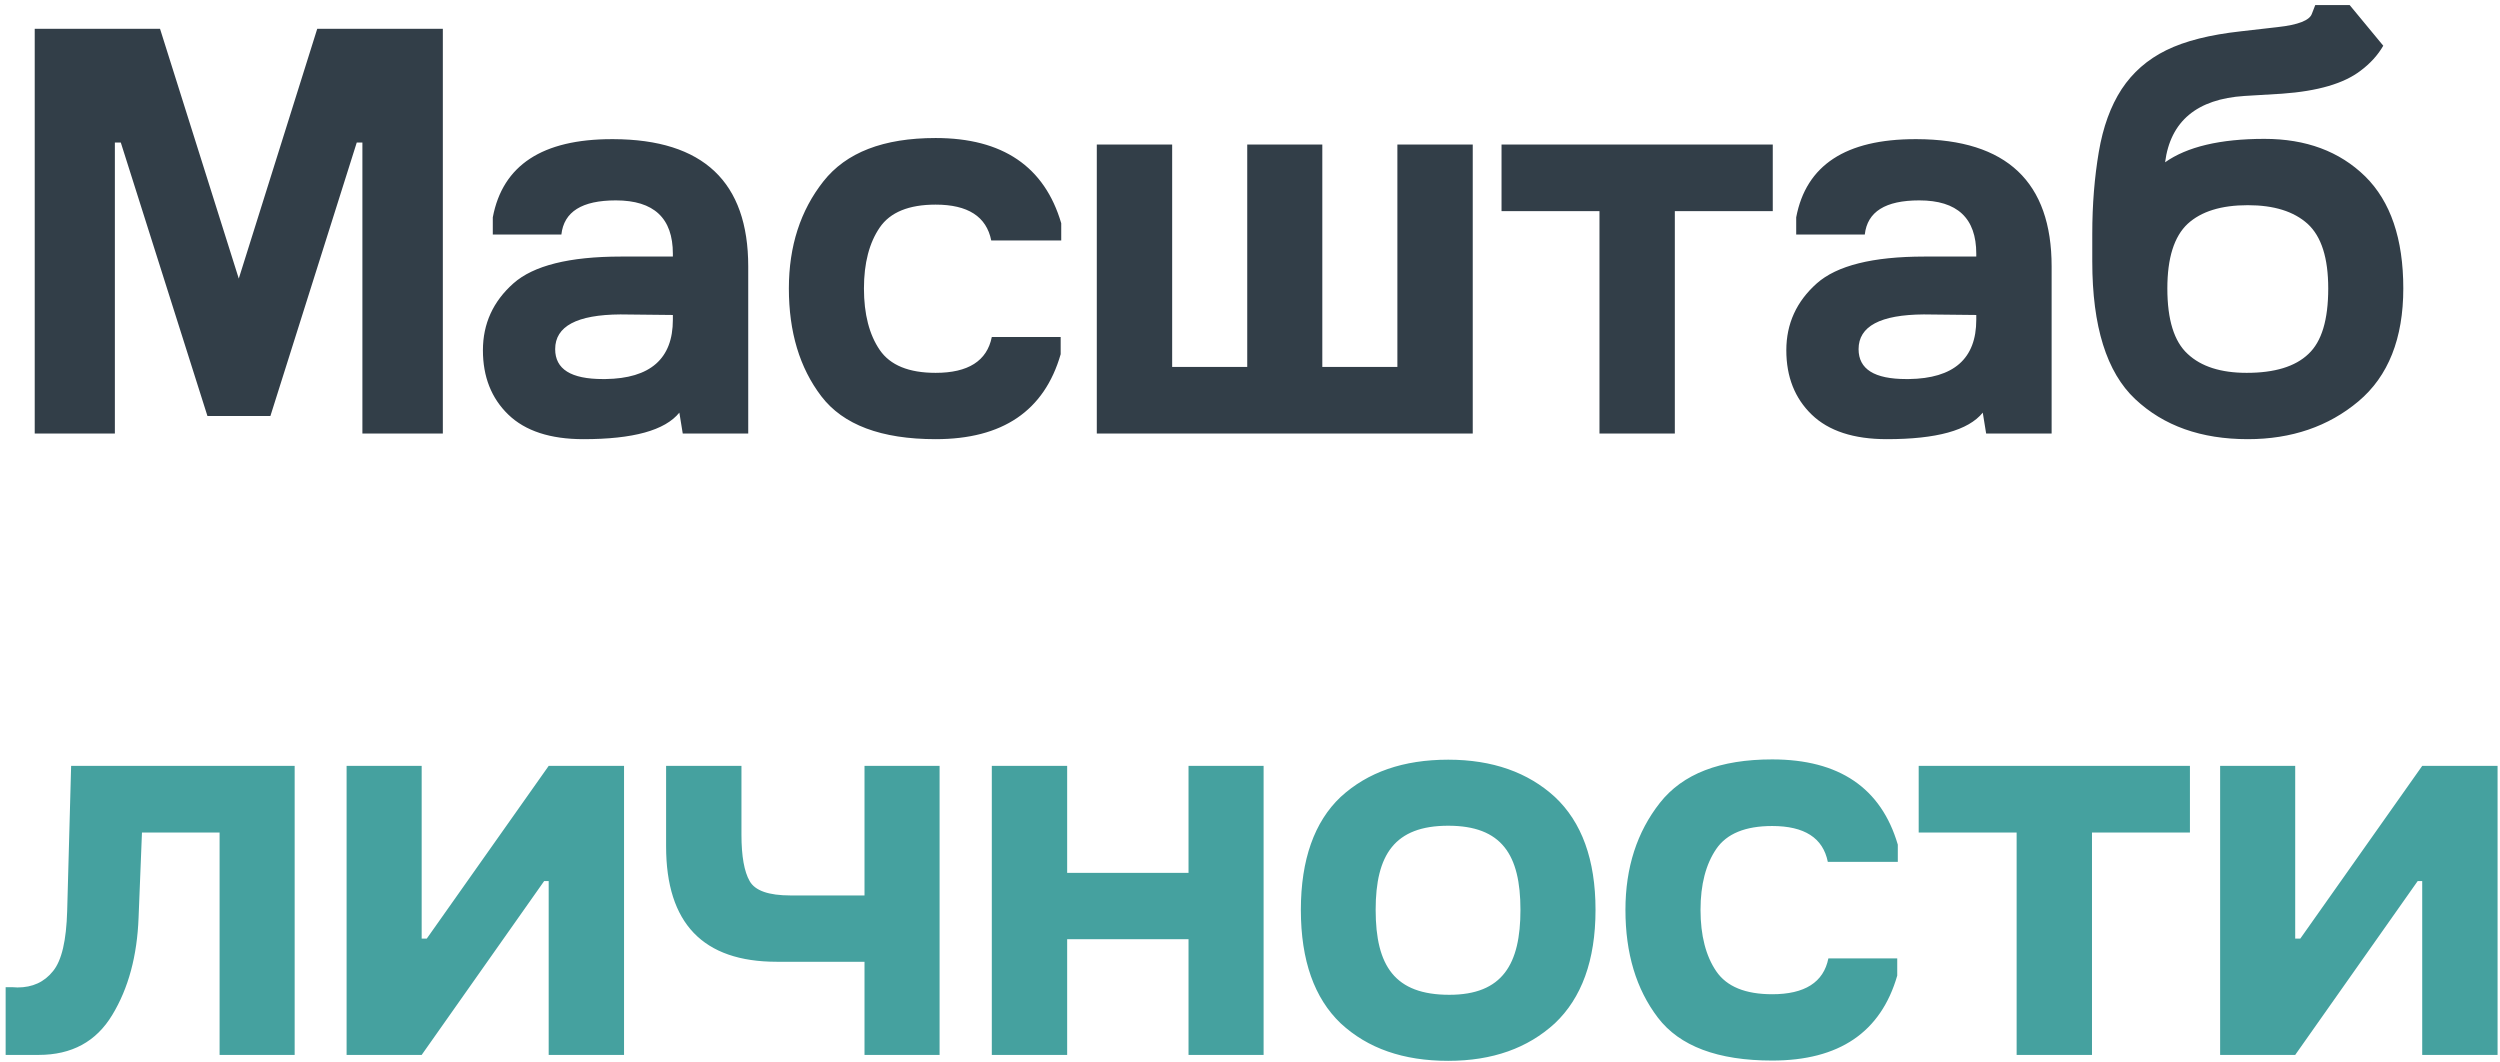 <svg width="346" height="147" viewBox="0 0 346 147" fill="none" xmlns="http://www.w3.org/2000/svg">
<path d="M49.375 19.727L37.422 57.578H28.711L16.719 19.727H15.898V60H4.805V3.984H22.148L33.047 38.555L43.906 3.984H61.289V60H50.156V19.727H49.375ZM80.742 60.781C76.172 60.781 72.695 59.648 70.352 57.383C68.008 55.117 66.836 52.148 66.836 48.477C66.836 44.805 68.242 41.719 71.055 39.219C73.828 36.758 78.789 35.508 85.938 35.508H93.125V35.117C93.125 30.195 90.508 27.734 85.234 27.734C80.547 27.734 78.047 29.297 77.695 32.461H68.203V30.078C69.57 22.852 75.078 19.258 84.688 19.258C84.727 19.258 84.805 19.258 84.883 19.258C97.344 19.297 103.555 25.195 103.555 36.875V60H94.492L94.023 57.109C92.031 59.57 87.617 60.781 80.742 60.781ZM83.789 52.461C90 52.383 93.125 49.648 93.125 44.258V43.594L85.859 43.516C79.844 43.555 76.836 45.156 76.836 48.32C76.836 51.094 79.023 52.461 83.438 52.461C83.555 52.461 83.672 52.461 83.789 52.461ZM129.492 60.781C121.953 60.781 116.68 58.789 113.672 54.844C110.664 50.898 109.18 45.938 109.18 39.922C109.18 34.062 110.781 29.141 113.945 25.117C117.109 21.094 122.266 19.102 129.492 19.102C138.75 19.102 144.57 23.047 146.875 30.898V33.281H137.188C136.523 29.961 133.945 28.32 129.492 28.32C125.781 28.32 123.203 29.375 121.758 31.484C120.312 33.594 119.57 36.406 119.57 39.922C119.57 43.477 120.312 46.328 121.758 48.438C123.203 50.547 125.781 51.602 129.492 51.602C133.984 51.602 136.602 49.961 137.266 46.641H146.797V49.023C144.531 56.875 138.75 60.781 129.492 60.781ZM203.828 20V60H151.797V20H162.227V50.781H172.617V20H183.008V50.781H193.398V20H203.828ZM231.797 29.219V60H221.367V29.219H207.812V20H245.352V29.219H231.797ZM261.133 60.781C256.562 60.781 253.086 59.648 250.742 57.383C248.398 55.117 247.227 52.148 247.227 48.477C247.227 44.805 248.633 41.719 251.445 39.219C254.219 36.758 259.18 35.508 266.328 35.508H273.516V35.117C273.516 30.195 270.898 27.734 265.625 27.734C260.938 27.734 258.438 29.297 258.086 32.461H248.594V30.078C249.961 22.852 255.469 19.258 265.078 19.258C265.117 19.258 265.195 19.258 265.273 19.258C277.734 19.297 283.945 25.195 283.945 36.875V60H274.883L274.414 57.109C272.422 59.57 268.008 60.781 261.133 60.781ZM264.18 52.461C270.391 52.383 273.516 49.648 273.516 44.258V43.594L266.25 43.516C260.234 43.555 257.227 45.156 257.227 48.32C257.227 51.094 259.414 52.461 263.828 52.461C263.945 52.461 264.062 52.461 264.18 52.461ZM325.195 0.703L329.844 6.328C329.102 7.617 328.047 8.789 326.68 9.805C324.375 11.562 320.781 12.617 315.82 12.969L310.625 13.281C304.062 13.711 300.391 16.758 299.648 22.461C302.695 20.312 307.266 19.219 313.398 19.219C319.141 19.219 323.789 20.938 327.344 24.414C330.859 27.891 332.617 33.047 332.617 39.922C332.617 46.836 330.547 52.07 326.406 55.547C322.266 59.023 317.148 60.781 311.094 60.781C304.648 60.781 299.453 58.945 295.508 55.234C291.562 51.523 289.57 45.195 289.57 36.172V32.383C289.57 28.281 289.883 24.531 290.469 21.055C291.055 17.578 292.109 14.688 293.633 12.344C295.156 10.039 297.188 8.242 299.805 6.953C302.422 5.664 305.859 4.805 310.117 4.336L315.234 3.75C318.086 3.438 319.648 2.812 319.961 1.914L320.43 0.703H325.195ZM310.938 51.602C314.805 51.602 317.656 50.742 319.492 48.984C321.328 47.266 322.227 44.258 322.227 39.922C322.227 35.703 321.289 32.734 319.375 30.977C317.461 29.258 314.727 28.398 311.094 28.398C307.422 28.398 304.648 29.258 302.773 30.977C300.898 32.734 299.961 35.703 299.961 39.922C299.961 44.258 300.898 47.266 302.773 48.984C304.648 50.742 307.383 51.602 310.938 51.602Z" fill="#323E48"/>
<path d="M5.352 146H0.781V136.625H1.68C1.914 136.625 2.188 136.664 2.422 136.664C4.492 136.664 6.133 135.922 7.344 134.398C8.555 132.914 9.18 130.141 9.297 126.078L9.844 106H40.781V146H30.391V115.219H19.648L19.18 126.977C18.984 132.289 17.773 136.781 15.547 140.453C13.32 144.164 9.922 146 5.352 146ZM75.312 121.938L58.359 146H47.969V106H58.359V129.906H59.062L75.938 106H86.367V146H75.938V121.938H75.312ZM130.039 106V146H119.648V133.109H107.5C97.305 133.109 92.188 127.797 92.188 117.133V106H102.617V115.531C102.617 118.5 103.008 120.648 103.75 121.938C104.492 123.266 106.367 123.93 109.414 123.93H119.648V106H130.039ZM147.695 129.984V146H137.266V106H147.695V120.805H164.492V106H174.883V146H164.492V129.984H147.695ZM200.43 146.82C194.219 146.82 189.297 145.102 185.547 141.625C181.914 138.148 180.039 132.953 180.039 125.922C180.039 118.969 181.914 113.734 185.547 110.297C189.297 106.859 194.219 105.141 200.43 105.141C206.562 105.141 211.484 106.898 215.195 110.297C218.906 113.773 220.82 118.969 220.82 125.922C220.82 132.953 218.867 138.148 215.195 141.625C211.445 145.062 206.562 146.82 200.43 146.82ZM190.391 125.922C190.391 133.695 193.047 137.68 200.586 137.68C207.969 137.68 210.43 133.422 210.43 125.922C210.43 118.305 207.852 114.281 200.43 114.281C193.008 114.281 190.391 118.305 190.391 125.922ZM245.273 146.781C237.734 146.781 232.461 144.789 229.453 140.844C226.445 136.898 224.961 131.938 224.961 125.922C224.961 120.062 226.562 115.141 229.727 111.117C232.891 107.094 238.047 105.102 245.273 105.102C254.531 105.102 260.352 109.047 262.656 116.898V119.281H252.969C252.305 115.961 249.727 114.32 245.273 114.32C241.562 114.32 238.984 115.375 237.539 117.484C236.094 119.594 235.352 122.406 235.352 125.922C235.352 129.477 236.094 132.328 237.539 134.438C238.984 136.547 241.562 137.602 245.273 137.602C249.766 137.602 252.383 135.961 253.047 132.641H262.578V135.023C260.312 142.875 254.531 146.781 245.273 146.781ZM289.531 115.219V146H279.102V115.219H265.547V106H303.086V115.219H289.531ZM334.609 121.938L317.656 146H307.266V106H317.656V129.906H318.359L335.234 106H345.664V146H335.234V121.938H334.609Z" fill="#45A19F"/>
</svg>
